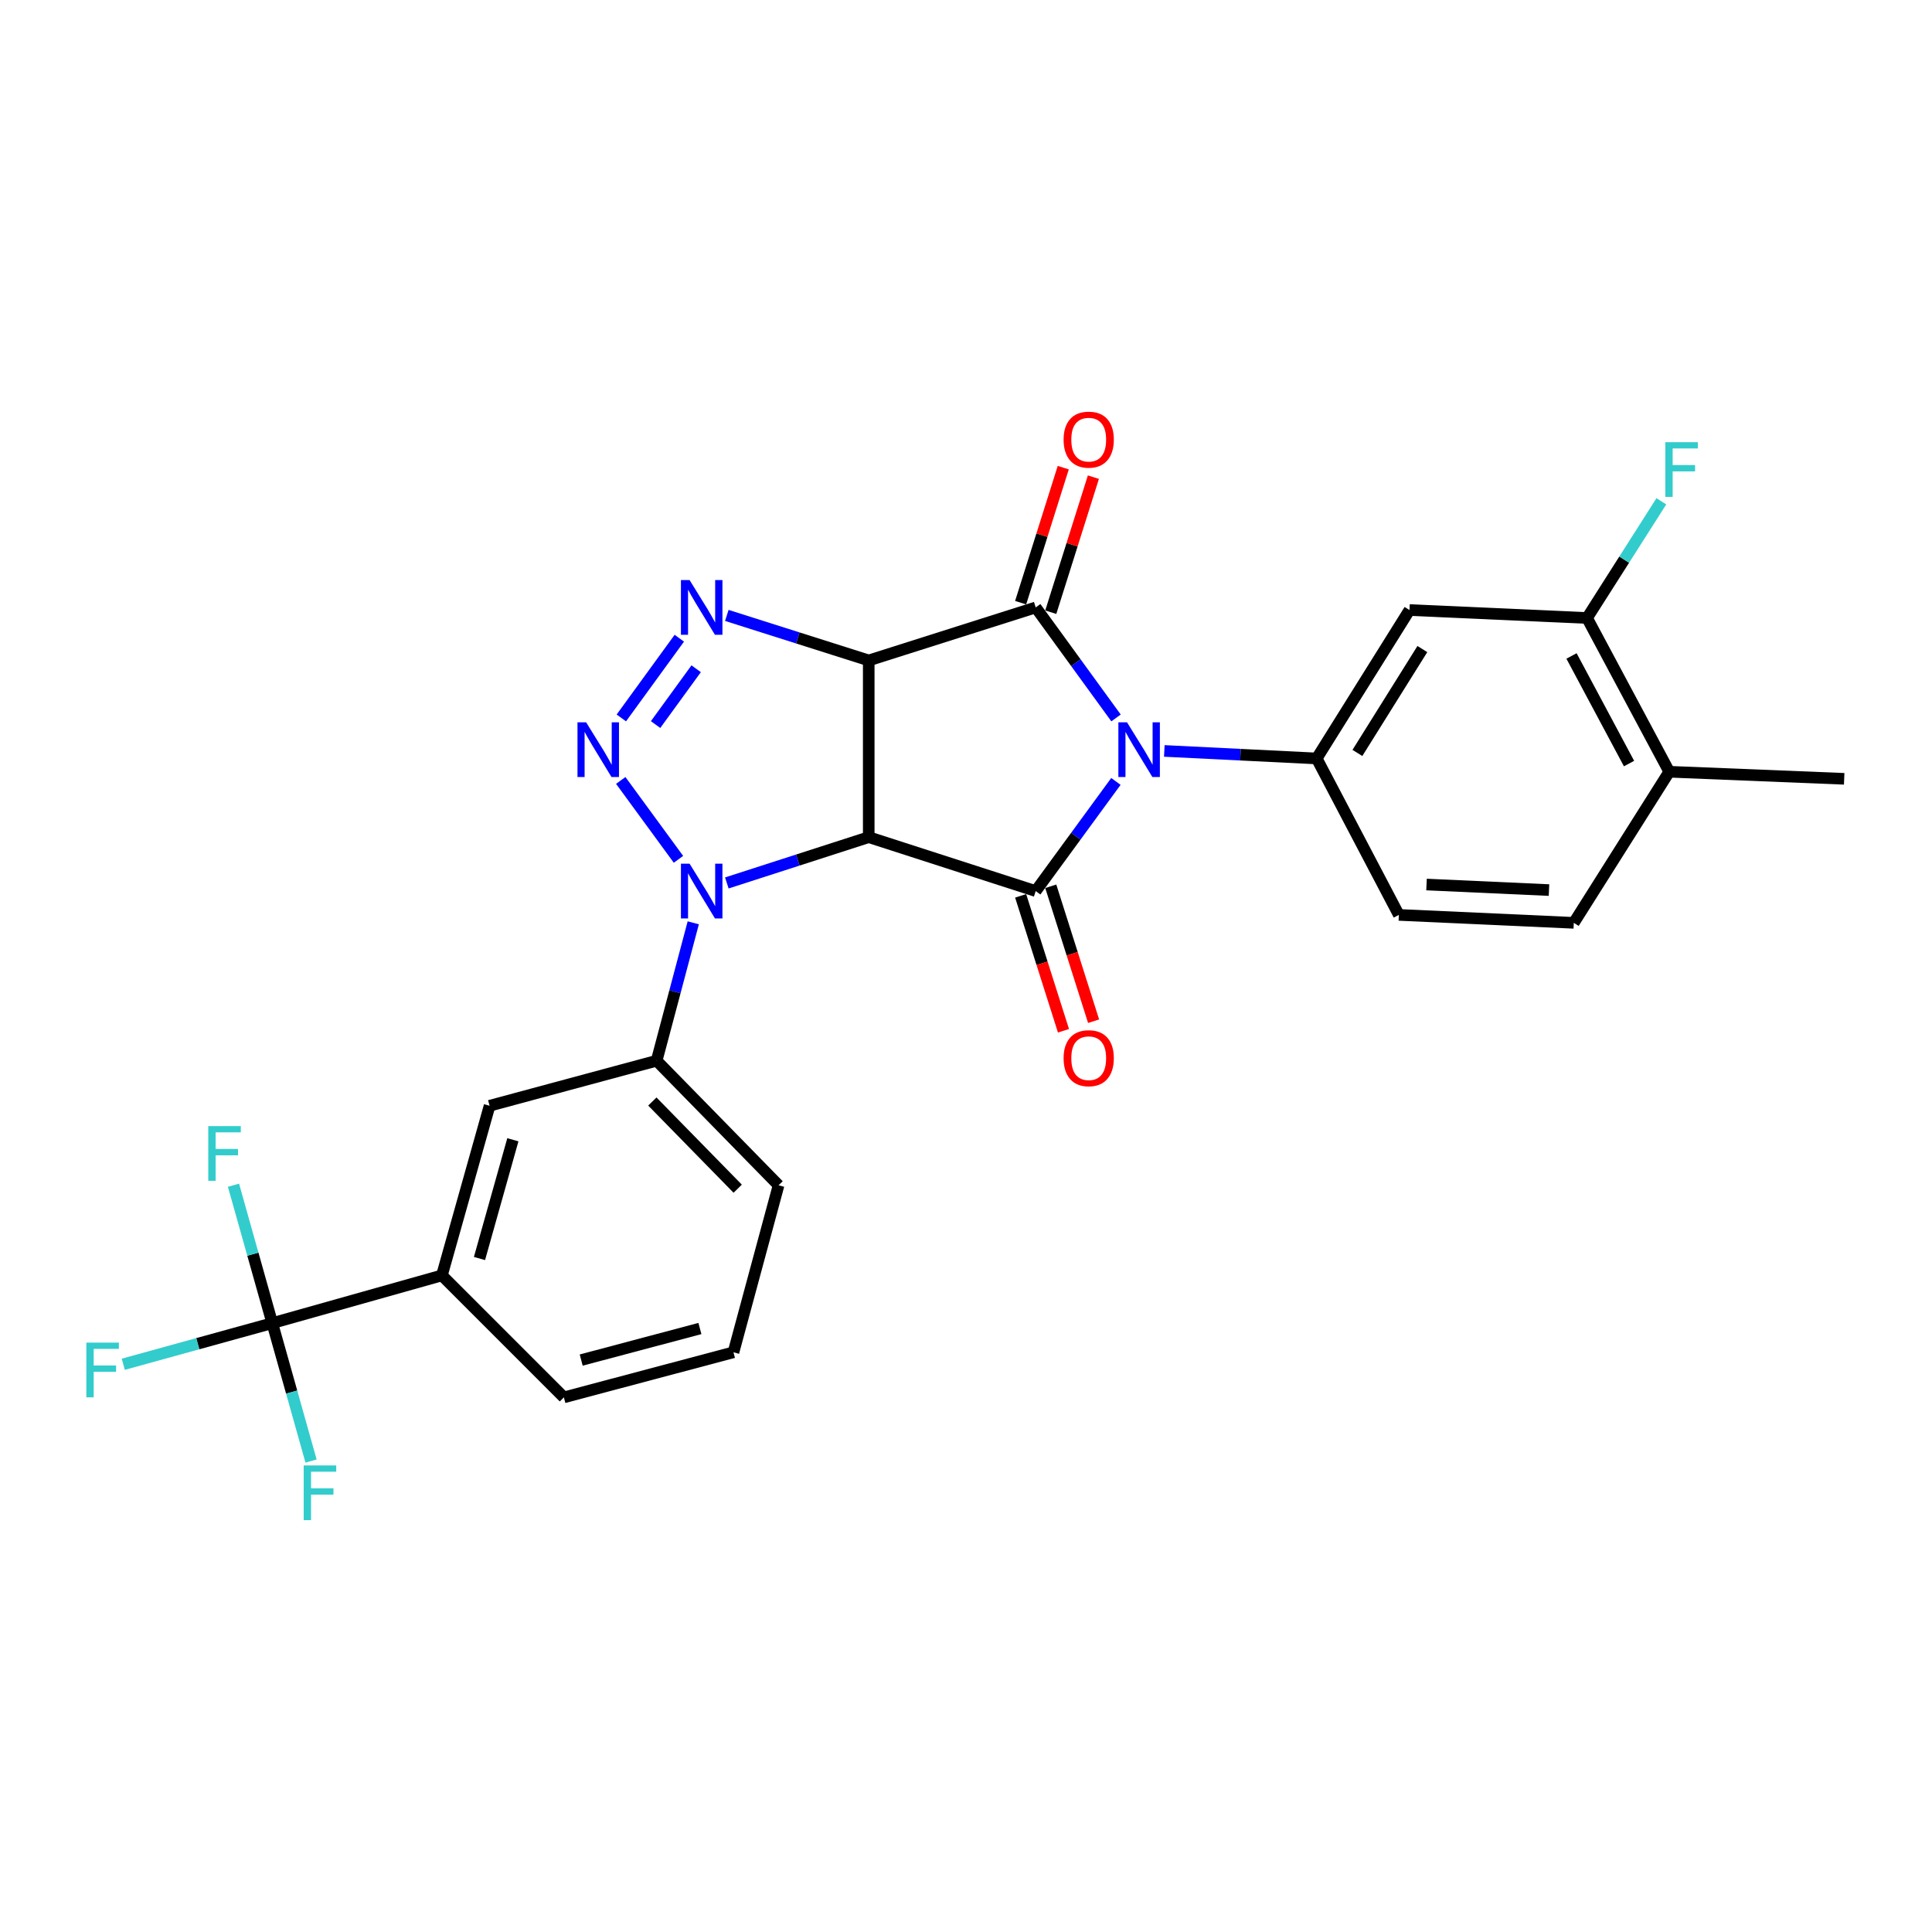 <?xml version='1.0' encoding='iso-8859-1'?>
<svg version='1.1' baseProfile='full'
              xmlns='http://www.w3.org/2000/svg'
                      xmlns:rdkit='http://www.rdkit.org/xml'
                      xmlns:xlink='http://www.w3.org/1999/xlink'
                  xml:space='preserve'
width='1000px' height='1000px' viewBox='0 0 1000 1000'>
<!-- END OF HEADER -->
<rect style='opacity:1.0;fill:#FFFFFF;stroke:none' width='1000' height='1000' x='0' y='0'> </rect>
<path class='bond-2' d='M 577.658,371.603 L 556.869,343.006' style='fill:none;fill-rule:evenodd;stroke:#0000FF;stroke-width:6px;stroke-linecap:butt;stroke-linejoin:miter;stroke-opacity:1' />
<path class='bond-2' d='M 556.869,343.006 L 536.08,314.409' style='fill:none;fill-rule:evenodd;stroke:#000000;stroke-width:6px;stroke-linecap:butt;stroke-linejoin:miter;stroke-opacity:1' />
<path class='bond-3' d='M 577.591,404.465 L 556.835,432.839' style='fill:none;fill-rule:evenodd;stroke:#0000FF;stroke-width:6px;stroke-linecap:butt;stroke-linejoin:miter;stroke-opacity:1' />
<path class='bond-3' d='M 556.835,432.839 L 536.08,461.213' style='fill:none;fill-rule:evenodd;stroke:#000000;stroke-width:6px;stroke-linecap:butt;stroke-linejoin:miter;stroke-opacity:1' />
<path class='bond-7' d='M 602.647,388.682 L 642.079,390.627' style='fill:none;fill-rule:evenodd;stroke:#0000FF;stroke-width:6px;stroke-linecap:butt;stroke-linejoin:miter;stroke-opacity:1' />
<path class='bond-7' d='M 642.079,390.627 L 681.512,392.573' style='fill:none;fill-rule:evenodd;stroke:#000000;stroke-width:6px;stroke-linecap:butt;stroke-linejoin:miter;stroke-opacity:1' />
<path class='bond-0' d='M 449.655,341.845 L 536.08,314.409' style='fill:none;fill-rule:evenodd;stroke:#000000;stroke-width:6px;stroke-linecap:butt;stroke-linejoin:miter;stroke-opacity:1' />
<path class='bond-6' d='M 449.655,341.845 L 412.928,330.191' style='fill:none;fill-rule:evenodd;stroke:#000000;stroke-width:6px;stroke-linecap:butt;stroke-linejoin:miter;stroke-opacity:1' />
<path class='bond-6' d='M 412.928,330.191 L 376.201,318.537' style='fill:none;fill-rule:evenodd;stroke:#0000FF;stroke-width:6px;stroke-linecap:butt;stroke-linejoin:miter;stroke-opacity:1' />
<path class='bond-27' d='M 449.655,341.845 L 449.655,433.314' style='fill:none;fill-rule:evenodd;stroke:#000000;stroke-width:6px;stroke-linecap:butt;stroke-linejoin:miter;stroke-opacity:1' />
<path class='bond-1' d='M 449.655,433.314 L 536.08,461.213' style='fill:none;fill-rule:evenodd;stroke:#000000;stroke-width:6px;stroke-linecap:butt;stroke-linejoin:miter;stroke-opacity:1' />
<path class='bond-4' d='M 449.655,433.314 L 412.93,445.164' style='fill:none;fill-rule:evenodd;stroke:#000000;stroke-width:6px;stroke-linecap:butt;stroke-linejoin:miter;stroke-opacity:1' />
<path class='bond-4' d='M 412.93,445.164 L 376.205,457.015' style='fill:none;fill-rule:evenodd;stroke:#0000FF;stroke-width:6px;stroke-linecap:butt;stroke-linejoin:miter;stroke-opacity:1' />
<path class='bond-14' d='M 543.879,316.871 L 554.909,281.923' style='fill:none;fill-rule:evenodd;stroke:#000000;stroke-width:6px;stroke-linecap:butt;stroke-linejoin:miter;stroke-opacity:1' />
<path class='bond-14' d='M 554.909,281.923 L 565.938,246.976' style='fill:none;fill-rule:evenodd;stroke:#FF0000;stroke-width:6px;stroke-linecap:butt;stroke-linejoin:miter;stroke-opacity:1' />
<path class='bond-14' d='M 528.28,311.947 L 539.309,277' style='fill:none;fill-rule:evenodd;stroke:#000000;stroke-width:6px;stroke-linecap:butt;stroke-linejoin:miter;stroke-opacity:1' />
<path class='bond-14' d='M 539.309,277 L 550.338,242.053' style='fill:none;fill-rule:evenodd;stroke:#FF0000;stroke-width:6px;stroke-linecap:butt;stroke-linejoin:miter;stroke-opacity:1' />
<path class='bond-15' d='M 528.284,463.688 L 539.369,498.607' style='fill:none;fill-rule:evenodd;stroke:#000000;stroke-width:6px;stroke-linecap:butt;stroke-linejoin:miter;stroke-opacity:1' />
<path class='bond-15' d='M 539.369,498.607 L 550.454,533.526' style='fill:none;fill-rule:evenodd;stroke:#FF0000;stroke-width:6px;stroke-linecap:butt;stroke-linejoin:miter;stroke-opacity:1' />
<path class='bond-15' d='M 543.875,458.739 L 554.96,493.658' style='fill:none;fill-rule:evenodd;stroke:#000000;stroke-width:6px;stroke-linecap:butt;stroke-linejoin:miter;stroke-opacity:1' />
<path class='bond-15' d='M 554.96,493.658 L 566.046,528.577' style='fill:none;fill-rule:evenodd;stroke:#FF0000;stroke-width:6px;stroke-linecap:butt;stroke-linejoin:miter;stroke-opacity:1' />
<path class='bond-5' d='M 351.173,444.786 L 321.296,403.956' style='fill:none;fill-rule:evenodd;stroke:#0000FF;stroke-width:6px;stroke-linecap:butt;stroke-linejoin:miter;stroke-opacity:1' />
<path class='bond-9' d='M 358.83,477.645 L 349.352,513.337' style='fill:none;fill-rule:evenodd;stroke:#0000FF;stroke-width:6px;stroke-linecap:butt;stroke-linejoin:miter;stroke-opacity:1' />
<path class='bond-9' d='M 349.352,513.337 L 339.874,549.029' style='fill:none;fill-rule:evenodd;stroke:#000000;stroke-width:6px;stroke-linecap:butt;stroke-linejoin:miter;stroke-opacity:1' />
<path class='bond-28' d='M 321.601,371.602 L 351.61,330.337' style='fill:none;fill-rule:evenodd;stroke:#0000FF;stroke-width:6px;stroke-linecap:butt;stroke-linejoin:miter;stroke-opacity:1' />
<path class='bond-28' d='M 339.332,375.033 L 360.338,346.148' style='fill:none;fill-rule:evenodd;stroke:#0000FF;stroke-width:6px;stroke-linecap:butt;stroke-linejoin:miter;stroke-opacity:1' />
<path class='bond-10' d='M 681.512,392.573 L 729.55,315.754' style='fill:none;fill-rule:evenodd;stroke:#000000;stroke-width:6px;stroke-linecap:butt;stroke-linejoin:miter;stroke-opacity:1' />
<path class='bond-10' d='M 702.587,389.723 L 736.213,335.95' style='fill:none;fill-rule:evenodd;stroke:#000000;stroke-width:6px;stroke-linecap:butt;stroke-linejoin:miter;stroke-opacity:1' />
<path class='bond-16' d='M 681.512,392.573 L 724.043,473.555' style='fill:none;fill-rule:evenodd;stroke:#000000;stroke-width:6px;stroke-linecap:butt;stroke-linejoin:miter;stroke-opacity:1' />
<path class='bond-8' d='M 140.933,684.855 L 228.73,660.145' style='fill:none;fill-rule:evenodd;stroke:#000000;stroke-width:6px;stroke-linecap:butt;stroke-linejoin:miter;stroke-opacity:1' />
<path class='bond-19' d='M 140.933,684.855 L 150.964,720.542' style='fill:none;fill-rule:evenodd;stroke:#000000;stroke-width:6px;stroke-linecap:butt;stroke-linejoin:miter;stroke-opacity:1' />
<path class='bond-19' d='M 150.964,720.542 L 160.995,756.23' style='fill:none;fill-rule:evenodd;stroke:#33CCCC;stroke-width:6px;stroke-linecap:butt;stroke-linejoin:miter;stroke-opacity:1' />
<path class='bond-20' d='M 140.933,684.855 L 102.37,695.497' style='fill:none;fill-rule:evenodd;stroke:#000000;stroke-width:6px;stroke-linecap:butt;stroke-linejoin:miter;stroke-opacity:1' />
<path class='bond-20' d='M 102.37,695.497 L 63.806,706.14' style='fill:none;fill-rule:evenodd;stroke:#33CCCC;stroke-width:6px;stroke-linecap:butt;stroke-linejoin:miter;stroke-opacity:1' />
<path class='bond-21' d='M 140.933,684.855 L 130.891,649.163' style='fill:none;fill-rule:evenodd;stroke:#000000;stroke-width:6px;stroke-linecap:butt;stroke-linejoin:miter;stroke-opacity:1' />
<path class='bond-21' d='M 130.891,649.163 L 120.849,613.471' style='fill:none;fill-rule:evenodd;stroke:#33CCCC;stroke-width:6px;stroke-linecap:butt;stroke-linejoin:miter;stroke-opacity:1' />
<path class='bond-13' d='M 339.874,549.029 L 253.413,572.339' style='fill:none;fill-rule:evenodd;stroke:#000000;stroke-width:6px;stroke-linecap:butt;stroke-linejoin:miter;stroke-opacity:1' />
<path class='bond-23' d='M 339.874,549.029 L 402.989,613.498' style='fill:none;fill-rule:evenodd;stroke:#000000;stroke-width:6px;stroke-linecap:butt;stroke-linejoin:miter;stroke-opacity:1' />
<path class='bond-23' d='M 337.652,570.142 L 381.833,615.271' style='fill:none;fill-rule:evenodd;stroke:#000000;stroke-width:6px;stroke-linecap:butt;stroke-linejoin:miter;stroke-opacity:1' />
<path class='bond-12' d='M 729.55,315.754 L 821.455,319.871' style='fill:none;fill-rule:evenodd;stroke:#000000;stroke-width:6px;stroke-linecap:butt;stroke-linejoin:miter;stroke-opacity:1' />
<path class='bond-11' d='M 228.73,660.145 L 253.413,572.339' style='fill:none;fill-rule:evenodd;stroke:#000000;stroke-width:6px;stroke-linecap:butt;stroke-linejoin:miter;stroke-opacity:1' />
<path class='bond-11' d='M 248.18,651.401 L 265.458,589.937' style='fill:none;fill-rule:evenodd;stroke:#000000;stroke-width:6px;stroke-linecap:butt;stroke-linejoin:miter;stroke-opacity:1' />
<path class='bond-30' d='M 228.73,660.145 L 291.863,723.278' style='fill:none;fill-rule:evenodd;stroke:#000000;stroke-width:6px;stroke-linecap:butt;stroke-linejoin:miter;stroke-opacity:1' />
<path class='bond-22' d='M 821.455,319.871 L 840.685,289.671' style='fill:none;fill-rule:evenodd;stroke:#000000;stroke-width:6px;stroke-linecap:butt;stroke-linejoin:miter;stroke-opacity:1' />
<path class='bond-22' d='M 840.685,289.671 L 859.916,259.471' style='fill:none;fill-rule:evenodd;stroke:#33CCCC;stroke-width:6px;stroke-linecap:butt;stroke-linejoin:miter;stroke-opacity:1' />
<path class='bond-29' d='M 821.455,319.871 L 863.995,399.453' style='fill:none;fill-rule:evenodd;stroke:#000000;stroke-width:6px;stroke-linecap:butt;stroke-linejoin:miter;stroke-opacity:1' />
<path class='bond-29' d='M 813.409,339.52 L 843.187,395.227' style='fill:none;fill-rule:evenodd;stroke:#000000;stroke-width:6px;stroke-linecap:butt;stroke-linejoin:miter;stroke-opacity:1' />
<path class='bond-18' d='M 724.043,473.555 L 814.593,477.662' style='fill:none;fill-rule:evenodd;stroke:#000000;stroke-width:6px;stroke-linecap:butt;stroke-linejoin:miter;stroke-opacity:1' />
<path class='bond-18' d='M 738.366,457.829 L 801.752,460.705' style='fill:none;fill-rule:evenodd;stroke:#000000;stroke-width:6px;stroke-linecap:butt;stroke-linejoin:miter;stroke-opacity:1' />
<path class='bond-17' d='M 863.995,399.453 L 814.593,477.662' style='fill:none;fill-rule:evenodd;stroke:#000000;stroke-width:6px;stroke-linecap:butt;stroke-linejoin:miter;stroke-opacity:1' />
<path class='bond-26' d='M 863.995,399.453 L 954.545,403.115' style='fill:none;fill-rule:evenodd;stroke:#000000;stroke-width:6px;stroke-linecap:butt;stroke-linejoin:miter;stroke-opacity:1' />
<path class='bond-25' d='M 402.989,613.498 L 379.642,699.95' style='fill:none;fill-rule:evenodd;stroke:#000000;stroke-width:6px;stroke-linecap:butt;stroke-linejoin:miter;stroke-opacity:1' />
<path class='bond-24' d='M 291.863,723.278 L 379.642,699.95' style='fill:none;fill-rule:evenodd;stroke:#000000;stroke-width:6px;stroke-linecap:butt;stroke-linejoin:miter;stroke-opacity:1' />
<path class='bond-24' d='M 300.829,703.97 L 362.274,687.64' style='fill:none;fill-rule:evenodd;stroke:#000000;stroke-width:6px;stroke-linecap:butt;stroke-linejoin:miter;stroke-opacity:1' />
<path  class='atom-0' d='M 583.347 373.878
L 592.627 388.878
Q 593.547 390.358, 595.027 393.038
Q 596.507 395.718, 596.587 395.878
L 596.587 373.878
L 600.347 373.878
L 600.347 402.198
L 596.467 402.198
L 586.507 385.798
Q 585.347 383.878, 584.107 381.678
Q 582.907 379.478, 582.547 378.798
L 582.547 402.198
L 578.867 402.198
L 578.867 373.878
L 583.347 373.878
' fill='#0000FF'/>
<path  class='atom-5' d='M 356.933 447.053
L 366.213 462.053
Q 367.133 463.533, 368.613 466.213
Q 370.093 468.893, 370.173 469.053
L 370.173 447.053
L 373.933 447.053
L 373.933 475.373
L 370.053 475.373
L 360.093 458.973
Q 358.933 457.053, 357.693 454.853
Q 356.493 452.653, 356.133 451.973
L 356.133 475.373
L 352.453 475.373
L 352.453 447.053
L 356.933 447.053
' fill='#0000FF'/>
<path  class='atom-6' d='M 303.388 373.878
L 312.668 388.878
Q 313.588 390.358, 315.068 393.038
Q 316.548 395.718, 316.628 395.878
L 316.628 373.878
L 320.388 373.878
L 320.388 402.198
L 316.508 402.198
L 306.548 385.798
Q 305.388 383.878, 304.148 381.678
Q 302.948 379.478, 302.588 378.798
L 302.588 402.198
L 298.908 402.198
L 298.908 373.878
L 303.388 373.878
' fill='#0000FF'/>
<path  class='atom-7' d='M 356.933 300.249
L 366.213 315.249
Q 367.133 316.729, 368.613 319.409
Q 370.093 322.089, 370.173 322.249
L 370.173 300.249
L 373.933 300.249
L 373.933 328.569
L 370.053 328.569
L 360.093 312.169
Q 358.933 310.249, 357.693 308.049
Q 356.493 305.849, 356.133 305.169
L 356.133 328.569
L 352.453 328.569
L 352.453 300.249
L 356.933 300.249
' fill='#0000FF'/>
<path  class='atom-15' d='M 550.516 227.555
Q 550.516 220.755, 553.876 216.955
Q 557.236 213.155, 563.516 213.155
Q 569.796 213.155, 573.156 216.955
Q 576.516 220.755, 576.516 227.555
Q 576.516 234.435, 573.116 238.355
Q 569.716 242.235, 563.516 242.235
Q 557.276 242.235, 553.876 238.355
Q 550.516 234.475, 550.516 227.555
M 563.516 239.035
Q 567.836 239.035, 570.156 236.155
Q 572.516 233.235, 572.516 227.555
Q 572.516 221.995, 570.156 219.195
Q 567.836 216.355, 563.516 216.355
Q 559.196 216.355, 556.836 219.155
Q 554.516 221.955, 554.516 227.555
Q 554.516 233.275, 556.836 236.155
Q 559.196 239.035, 563.516 239.035
' fill='#FF0000'/>
<path  class='atom-16' d='M 550.516 547.718
Q 550.516 540.918, 553.876 537.118
Q 557.236 533.318, 563.516 533.318
Q 569.796 533.318, 573.156 537.118
Q 576.516 540.918, 576.516 547.718
Q 576.516 554.598, 573.116 558.518
Q 569.716 562.398, 563.516 562.398
Q 557.276 562.398, 553.876 558.518
Q 550.516 554.638, 550.516 547.718
M 563.516 559.198
Q 567.836 559.198, 570.156 556.318
Q 572.516 553.398, 572.516 547.718
Q 572.516 542.158, 570.156 539.358
Q 567.836 536.518, 563.516 536.518
Q 559.196 536.518, 556.836 539.318
Q 554.516 542.118, 554.516 547.718
Q 554.516 553.438, 556.836 556.318
Q 559.196 559.198, 563.516 559.198
' fill='#FF0000'/>
<path  class='atom-20' d='M 157.195 758.51
L 174.035 758.51
L 174.035 761.75
L 160.995 761.75
L 160.995 770.35
L 172.595 770.35
L 172.595 773.63
L 160.995 773.63
L 160.995 786.83
L 157.195 786.83
L 157.195 758.51
' fill='#33CCCC'/>
<path  class='atom-21' d='M 44.689 694.932
L 61.529 694.932
L 61.529 698.172
L 48.489 698.172
L 48.489 706.772
L 60.089 706.772
L 60.089 710.052
L 48.489 710.052
L 48.489 723.252
L 44.689 723.252
L 44.689 694.932
' fill='#33CCCC'/>
<path  class='atom-22' d='M 107.803 582.87
L 124.643 582.87
L 124.643 586.11
L 111.603 586.11
L 111.603 594.71
L 123.203 594.71
L 123.203 597.99
L 111.603 597.99
L 111.603 611.19
L 107.803 611.19
L 107.803 582.87
' fill='#33CCCC'/>
<path  class='atom-23' d='M 861.963 228.873
L 878.803 228.873
L 878.803 232.113
L 865.763 232.113
L 865.763 240.713
L 877.363 240.713
L 877.363 243.993
L 865.763 243.993
L 865.763 257.193
L 861.963 257.193
L 861.963 228.873
' fill='#33CCCC'/>
</svg>
